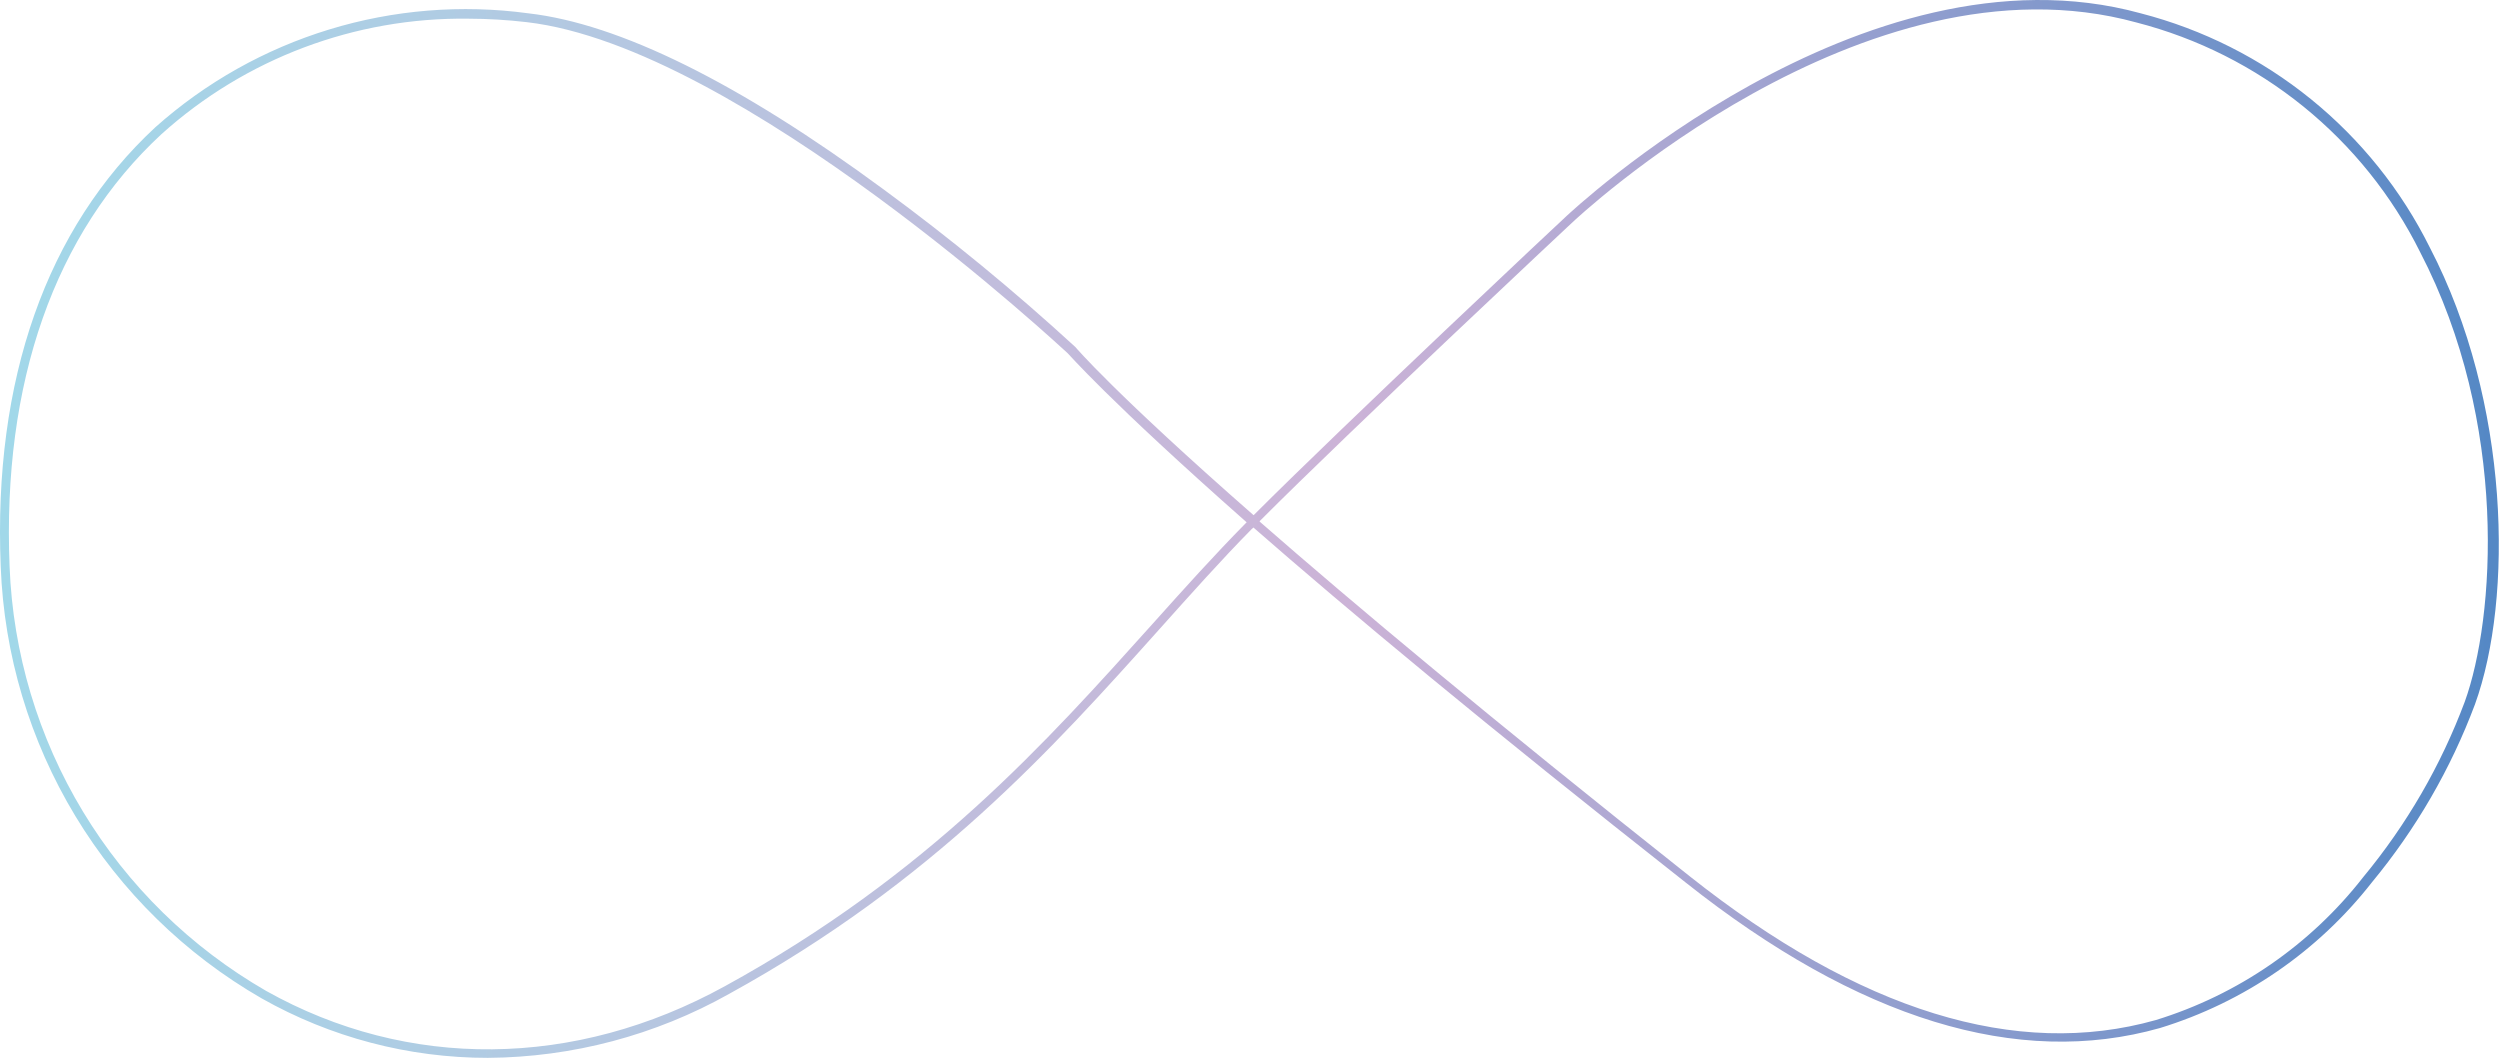 <?xml version="1.0" encoding="UTF-8"?> <svg xmlns="http://www.w3.org/2000/svg" width="605" height="256" viewBox="0 0 605 256" fill="none"> <path d="M118.035 256C98.853 256 79.999 251.04 63.314 241.605C44.783 230.933 29.27 215.749 18.227 197.472C7.184 179.195 0.973 158.424 0.174 137.102C-1.678 91.943 11.287 55.178 37.595 30.794C49.742 19.963 64.102 11.889 79.683 7.128C95.264 2.367 111.695 1.034 127.843 3.221C149.858 5.739 178.818 20.009 213.924 45.903C230.042 57.742 245.499 70.45 260.227 83.969C260.227 83.969 269.614 95.091 303.372 124.679C325.766 102.268 378.509 52.786 379.141 52.241C379.772 51.695 450.699 -15.245 518.049 3.221C533.101 7.113 547.139 14.187 559.21 23.962C571.28 33.738 581.102 45.987 588.008 59.879C607.497 97.357 608.213 144.824 598.952 170.425C593.098 186.057 584.677 200.609 574.033 213.485C560.964 230.219 543.05 242.541 522.721 248.781C488.331 258.518 449.689 246.683 407.932 213.569C359.357 175.336 325.977 147.468 303.33 127.659L302.909 128.037C295.501 135.549 288.219 143.733 280.474 152.379C254.881 180.96 225.752 213.402 176.461 240.513C158.62 250.538 138.513 255.868 118.035 256ZM113.321 4.522C85.919 4.165 59.396 14.149 39.068 32.473C13.223 56.396 0.511 92.573 2.321 137.102C3.121 158.057 9.236 178.467 20.093 196.427C30.951 214.387 46.198 229.309 64.409 239.8C98.672 259.022 139.124 258.644 175.409 238.667C224.658 211.681 253.366 179.407 278.832 151.078C286.577 142.432 293.902 134.29 301.394 126.694L301.689 126.4C267.846 96.518 258.585 85.606 258.333 85.438C258.08 85.27 179.113 11.321 127.464 5.361C122.77 4.812 118.048 4.532 113.321 4.522ZM304.846 126.232C327.45 145.999 360.662 173.825 408.858 212.017C450.026 244.668 487.994 256.378 521.711 246.851C541.619 240.725 559.152 228.636 571.928 212.226C582.417 199.556 590.711 185.23 596.469 169.838C603.751 149.735 607.202 102.436 585.651 60.97C578.876 47.351 569.242 35.345 557.404 25.764C545.566 16.184 531.799 9.254 517.038 5.445C450.952 -12.727 381.077 53.29 380.361 53.961C379.646 54.633 327.239 103.653 304.846 126.106V126.232Z" fill="url(#paint0_linear_1201_153)"></path> <defs> <linearGradient id="paint0_linear_1201_153" x1="-0.036" y1="128.037" x2="604.298" y2="128.037" gradientUnits="userSpaceOnUse"> <stop stop-color="#A1D8E9"></stop> <stop offset="0.54" stop-color="#CCB3D7"></stop> <stop offset="1" stop-color="#5488C5"></stop> </linearGradient> </defs> </svg> 